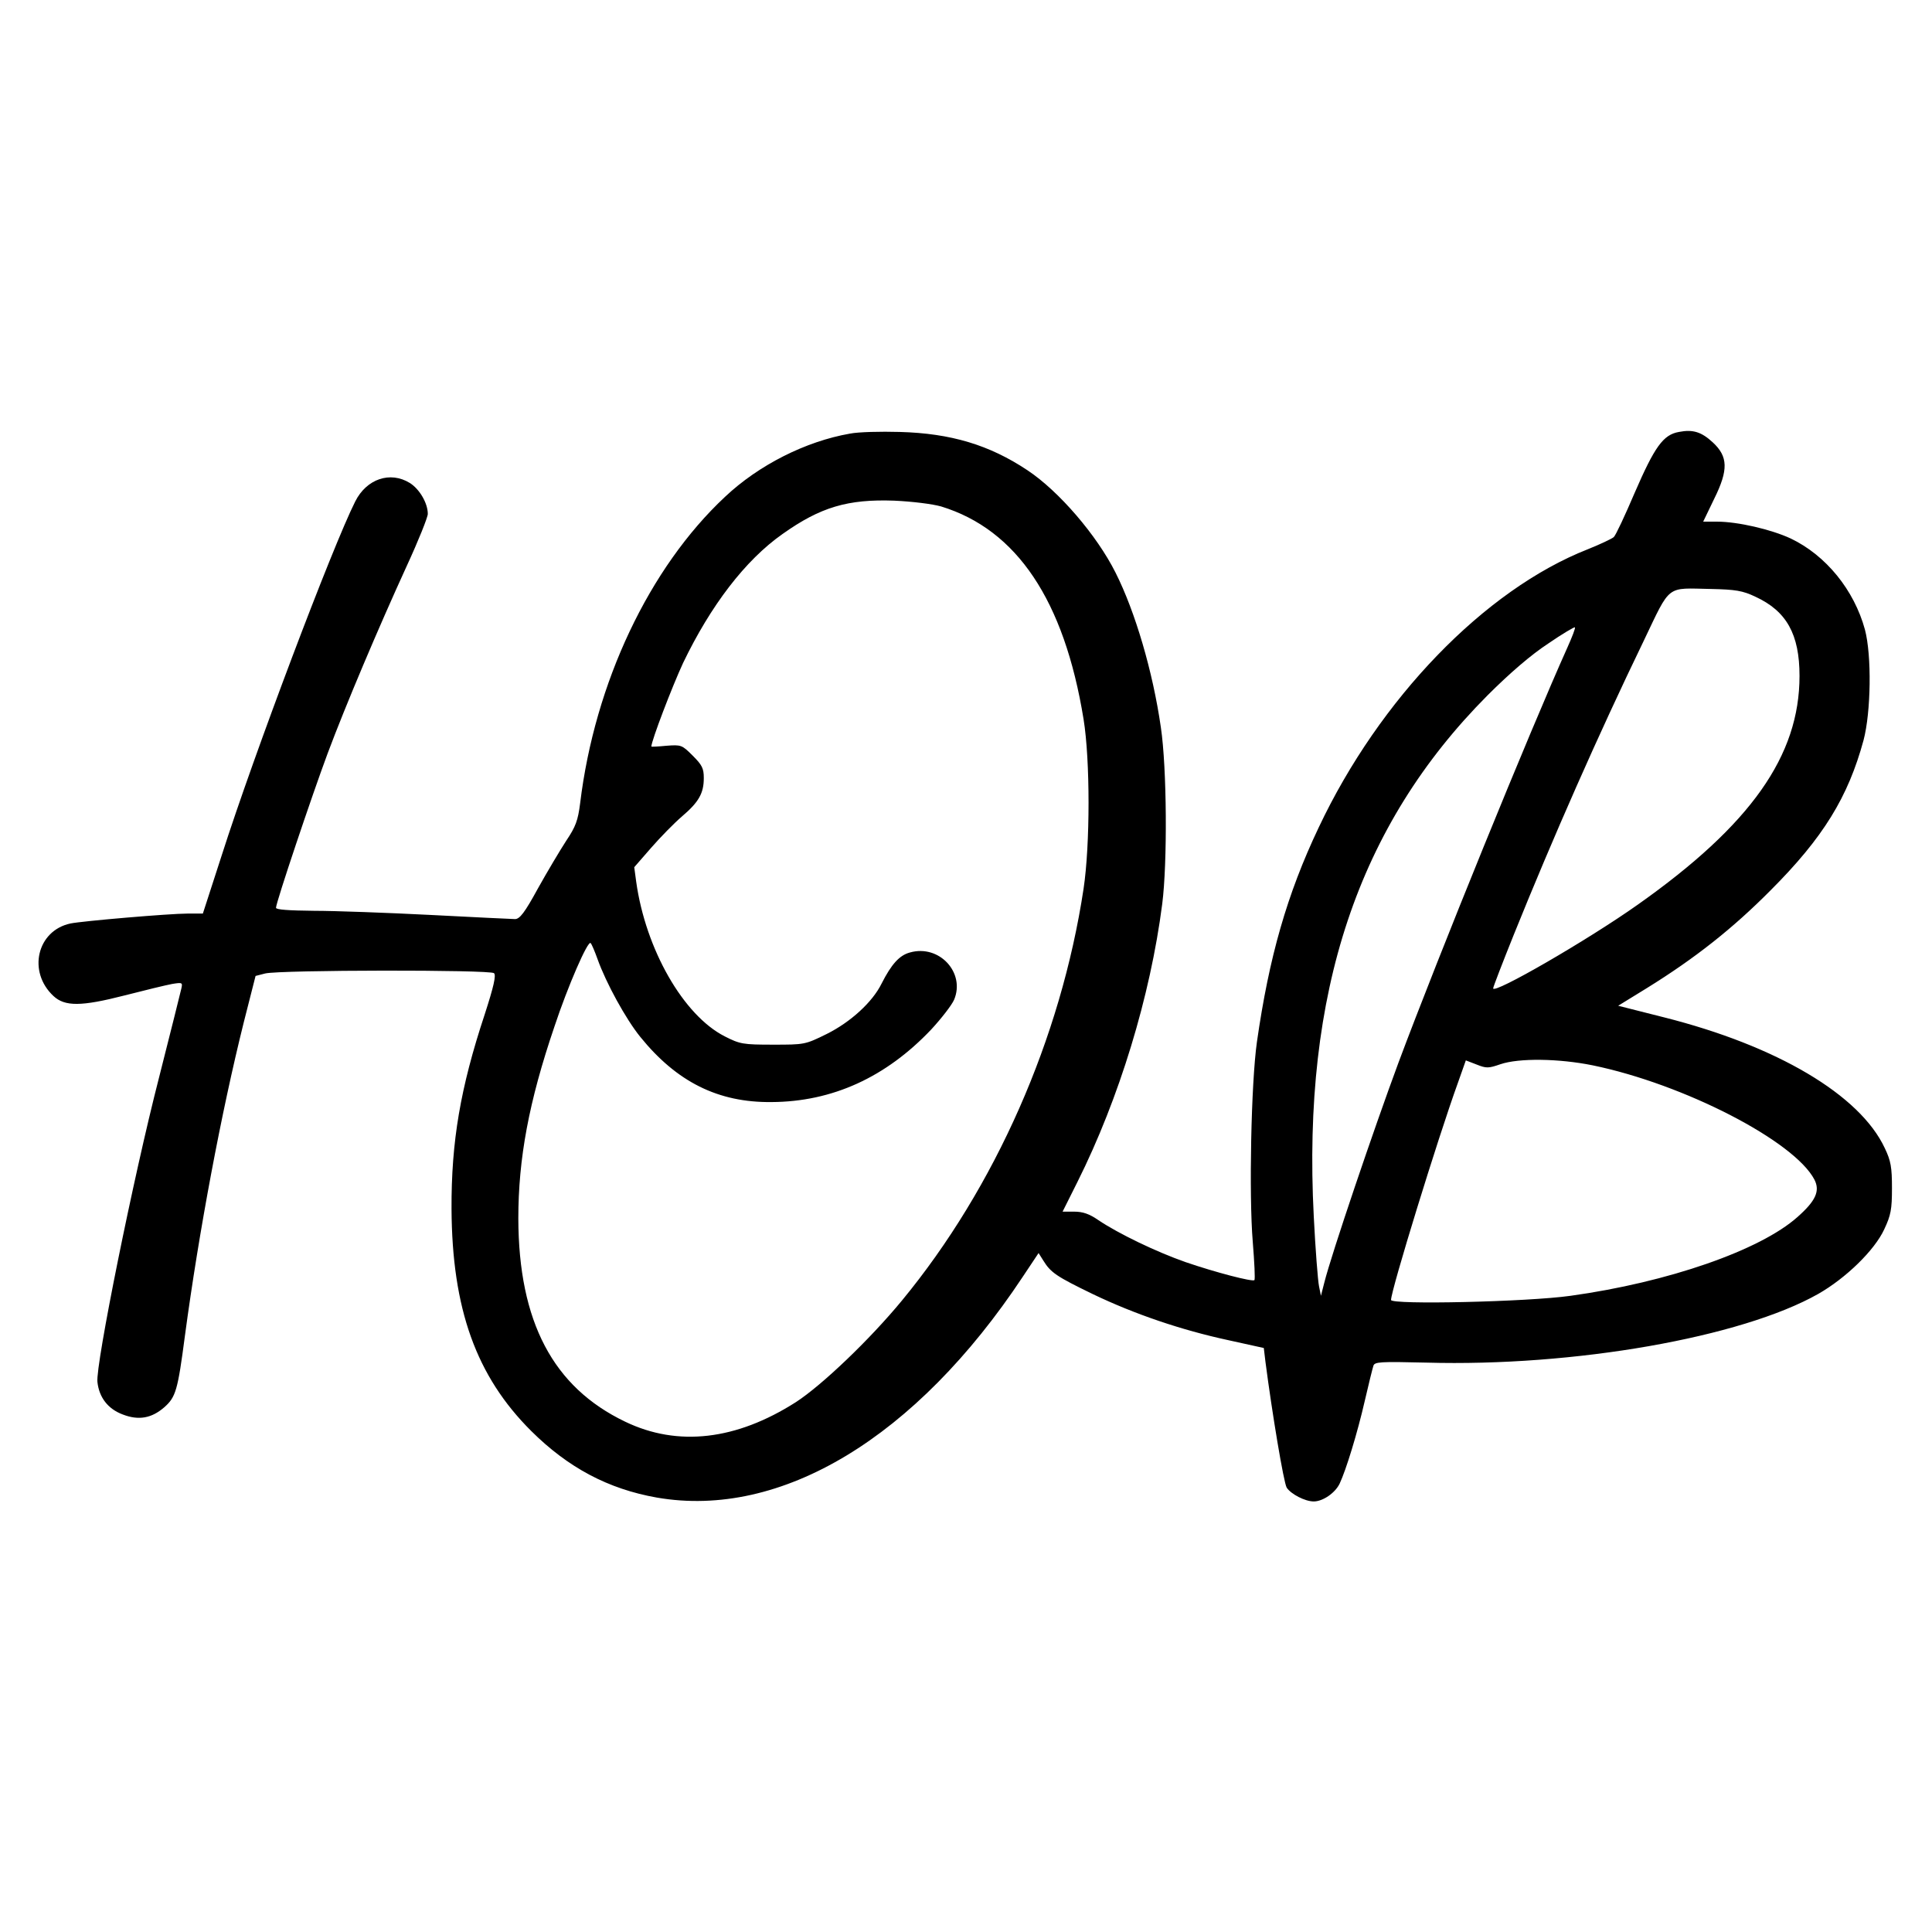 <?xml version="1.0" standalone="no"?>
<!DOCTYPE svg PUBLIC "-//W3C//DTD SVG 20010904//EN"
 "http://www.w3.org/TR/2001/REC-SVG-20010904/DTD/svg10.dtd">
<svg version="1.0" xmlns="http://www.w3.org/2000/svg"
 width="700pt" height="700pt" viewBox="0 0 700 700"
 preserveAspectRatio="xMidYMid meet">
<g transform="translate(0,700) scale(0.1,-0.1)"
fill="#000000" stroke="none">
<path d="M3080 5429 c-161 -28 -331 -114 -453 -229 -275 -257 -472 -674 -525
-1110 -8 -63 -16 -85 -51 -137 -22 -34 -68 -111 -102 -172 -48 -88 -66 -111
-83 -111 -11 0 -149 7 -306 15 -157 8 -347 15 -422 15 -92 1 -138 4 -138 11 0
19 130 406 187 559 65 174 184 455 287 680 42 91 76 176 76 188 0 39 -30 90
-65 112 -71 44 -157 15 -198 -67 -83 -165 -366 -914 -483 -1280 l-69 -213 -55
0 c-65 0 -382 -27 -425 -36 -121 -26 -156 -175 -61 -263 41 -38 100 -38 256 2
74 19 152 38 174 42 37 6 38 5 33 -17 -3 -13 -39 -158 -81 -323 -93 -361 -230
-1041 -223 -1102 6 -56 38 -98 92 -118 57 -22 104 -14 150 26 42 37 49 61 75
259 51 380 132 810 213 1135 l43 169 35 9 c55 13 816 14 829 1 8 -8 -1 -48
-34 -150 -88 -266 -121 -460 -120 -704 2 -362 89 -606 289 -805 134 -133 279
-210 455 -241 450 -78 939 217 1325 799 l58 87 17 -27 c27 -44 48 -58 180
-122 150 -72 320 -130 492 -167 l127 -28 6 -50 c24 -185 66 -438 77 -456 15
-23 66 -50 98 -50 33 0 78 31 94 65 23 49 64 182 91 300 14 61 28 117 31 126
4 15 24 16 192 12 535 -15 1141 91 1420 249 100 57 204 158 239 234 24 51 28
72 28 149 0 76 -4 99 -26 145 -90 193 -391 371 -800 474 l-166 42 104 64 c176
109 312 217 448 354 191 191 281 338 337 544 27 102 30 307 5 401 -39 143
-141 269 -269 330 -71 33 -192 61 -267 61 l-50 0 40 83 c52 105 50 153 -5 204
-41 38 -72 48 -123 38 -57 -10 -88 -54 -160 -220 -35 -82 -69 -155 -76 -161
-7 -6 -49 -26 -94 -44 -374 -147 -755 -542 -975 -1008 -115 -242 -180 -470
-224 -778 -21 -149 -29 -555 -15 -723 6 -74 9 -136 6 -139 -7 -7 -141 28 -249
65 -106 37 -243 103 -316 152 -33 23 -57 31 -88 31 l-42 0 54 108 c151 302
264 672 307 1007 19 148 17 493 -5 640 -29 202 -93 419 -164 560 -68 136 -206
296 -319 371 -138 92 -278 134 -463 139 -69 2 -150 0 -180 -6z m330 -264 c274
-84 446 -340 516 -771 24 -148 24 -454 0 -614 -82 -542 -320 -1082 -658 -1492
-117 -142 -290 -307 -384 -368 -216 -138 -428 -163 -619 -71 -261 125 -386
362 -387 736 0 217 38 423 131 696 48 145 121 313 131 302 4 -4 15 -30 25 -58
31 -87 103 -218 155 -282 132 -163 282 -238 475 -236 221 1 415 90 579 263 37
40 75 89 83 108 41 98 -54 201 -160 171 -38 -10 -67 -42 -103 -113 -33 -67
-112 -139 -198 -182 -79 -39 -81 -39 -195 -39 -109 0 -120 2 -175 30 -150 76
-287 316 -321 561 l-7 52 61 70 c34 39 84 90 112 114 61 52 79 84 79 139 0 35
-6 47 -40 81 -39 39 -42 40 -95 36 -30 -3 -55 -4 -55 -3 0 21 76 219 115 303
100 208 225 372 360 467 138 98 237 127 405 121 66 -3 138 -12 170 -21z m2950
-327 c113 -52 160 -136 160 -287 0 -289 -176 -539 -585 -828 -182 -129 -525
-327 -525 -304 0 5 34 93 75 195 142 352 306 724 470 1063 100 209 80 192 245
189 88 -2 114 -6 160 -28z m-681 -184 c-137 -305 -467 -1116 -612 -1504 -89
-240 -243 -694 -269 -798 l-12 -47 -7 35 c-4 19 -13 133 -19 253 -42 812 160
1416 630 1888 81 81 158 147 219 187 51 35 95 61 97 59 3 -2 -10 -35 -27 -73z
m-243 -1510 c67 23 212 21 335 -4 330 -68 730 -274 803 -414 21 -41 5 -77 -62
-136 -135 -120 -468 -236 -822 -285 -156 -22 -650 -33 -650 -15 0 35 169 584
242 786 l29 82 39 -15 c35 -14 43 -14 86 1z"/>
</g>
</svg>
